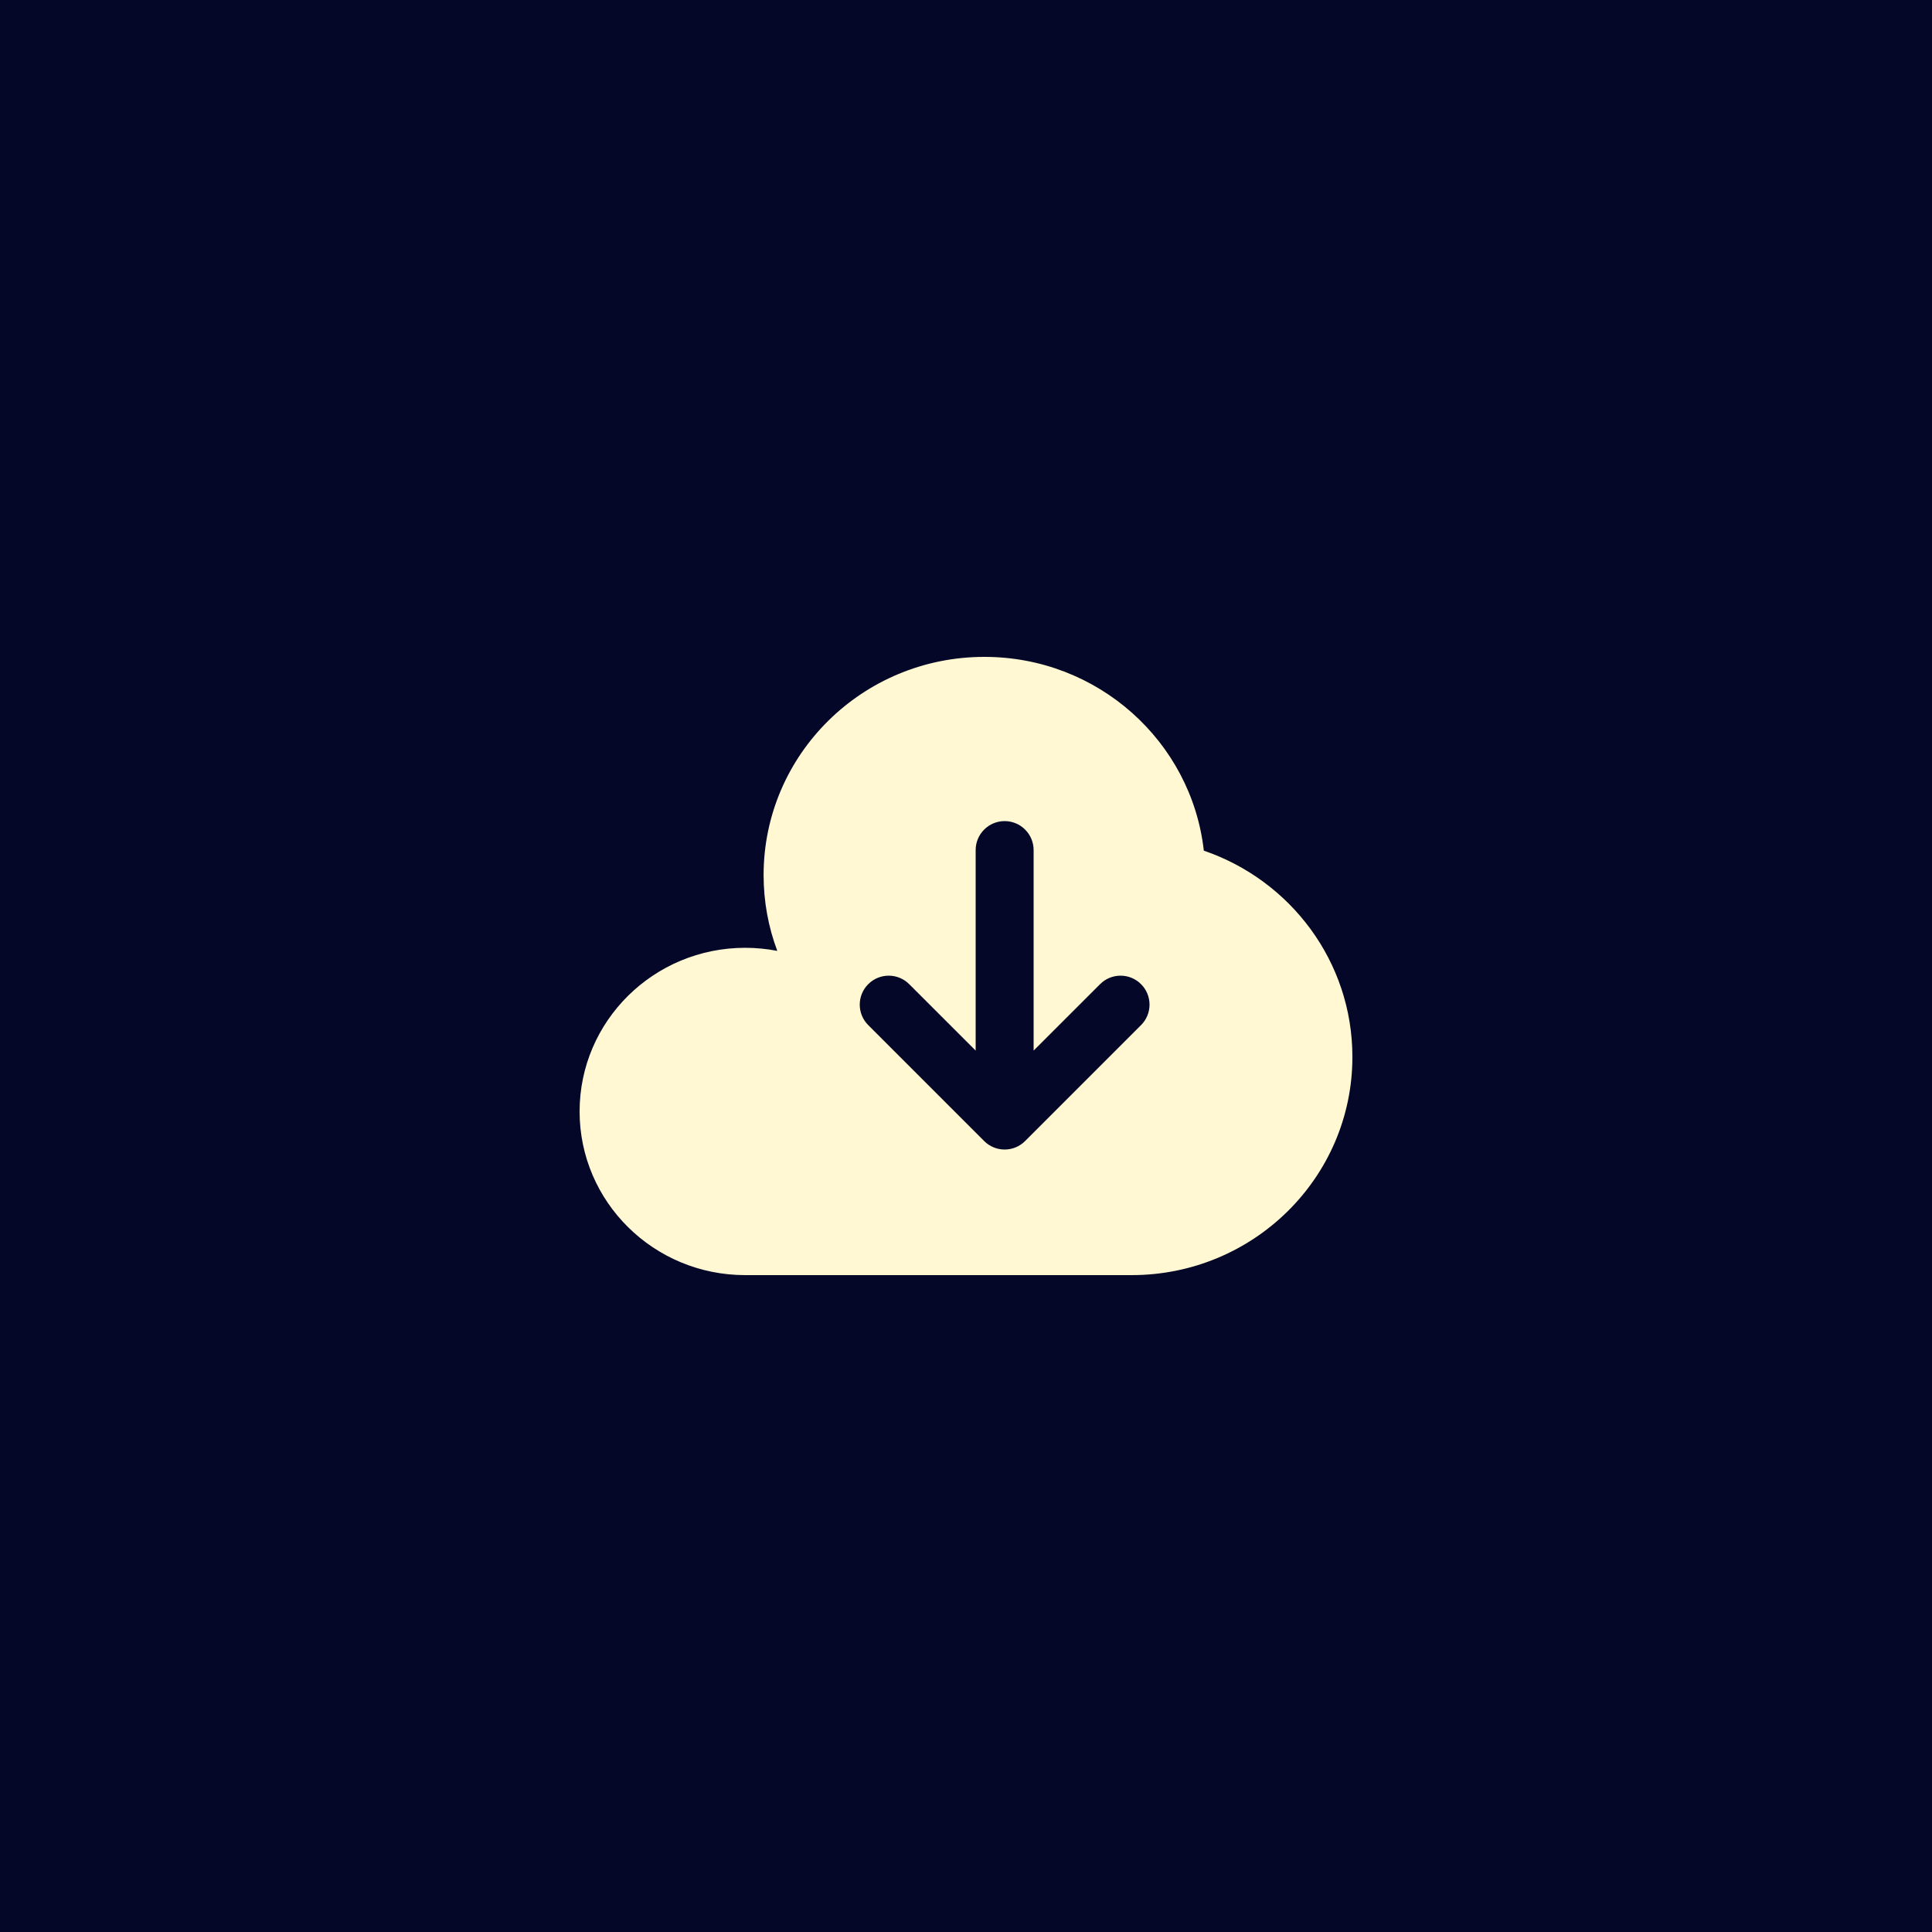 <?xml version="1.0" encoding="UTF-8"?> <svg xmlns="http://www.w3.org/2000/svg" width="50" height="50" viewBox="0 0 50 50" fill="none"><rect width="50" height="50" fill="#040727"></rect><path d="M35 27.353C35 30.472 32.442 33 29.286 33H19.286C16.919 33 15 31.104 15 28.765C15 26.426 16.919 24.529 19.286 24.529C19.57 24.529 19.848 24.557 20.116 24.609C19.887 23.998 19.762 23.337 19.762 22.647C19.762 19.528 22.32 17 25.476 17C28.416 17 30.837 19.194 31.155 22.015C33.393 22.78 35 24.881 35 27.353ZM29.53 26.53C29.823 26.237 29.823 25.763 29.53 25.47C29.237 25.177 28.763 25.177 28.47 25.47L26.75 27.189V22C26.75 21.586 26.414 21.25 26 21.25C25.586 21.25 25.25 21.586 25.25 22V27.189L23.53 25.47C23.237 25.177 22.763 25.177 22.47 25.47C22.177 25.763 22.177 26.237 22.47 26.53L25.47 29.53C25.763 29.823 26.237 29.823 26.53 29.53L29.53 26.53Z" fill="#FFF8D2"></path></svg> 